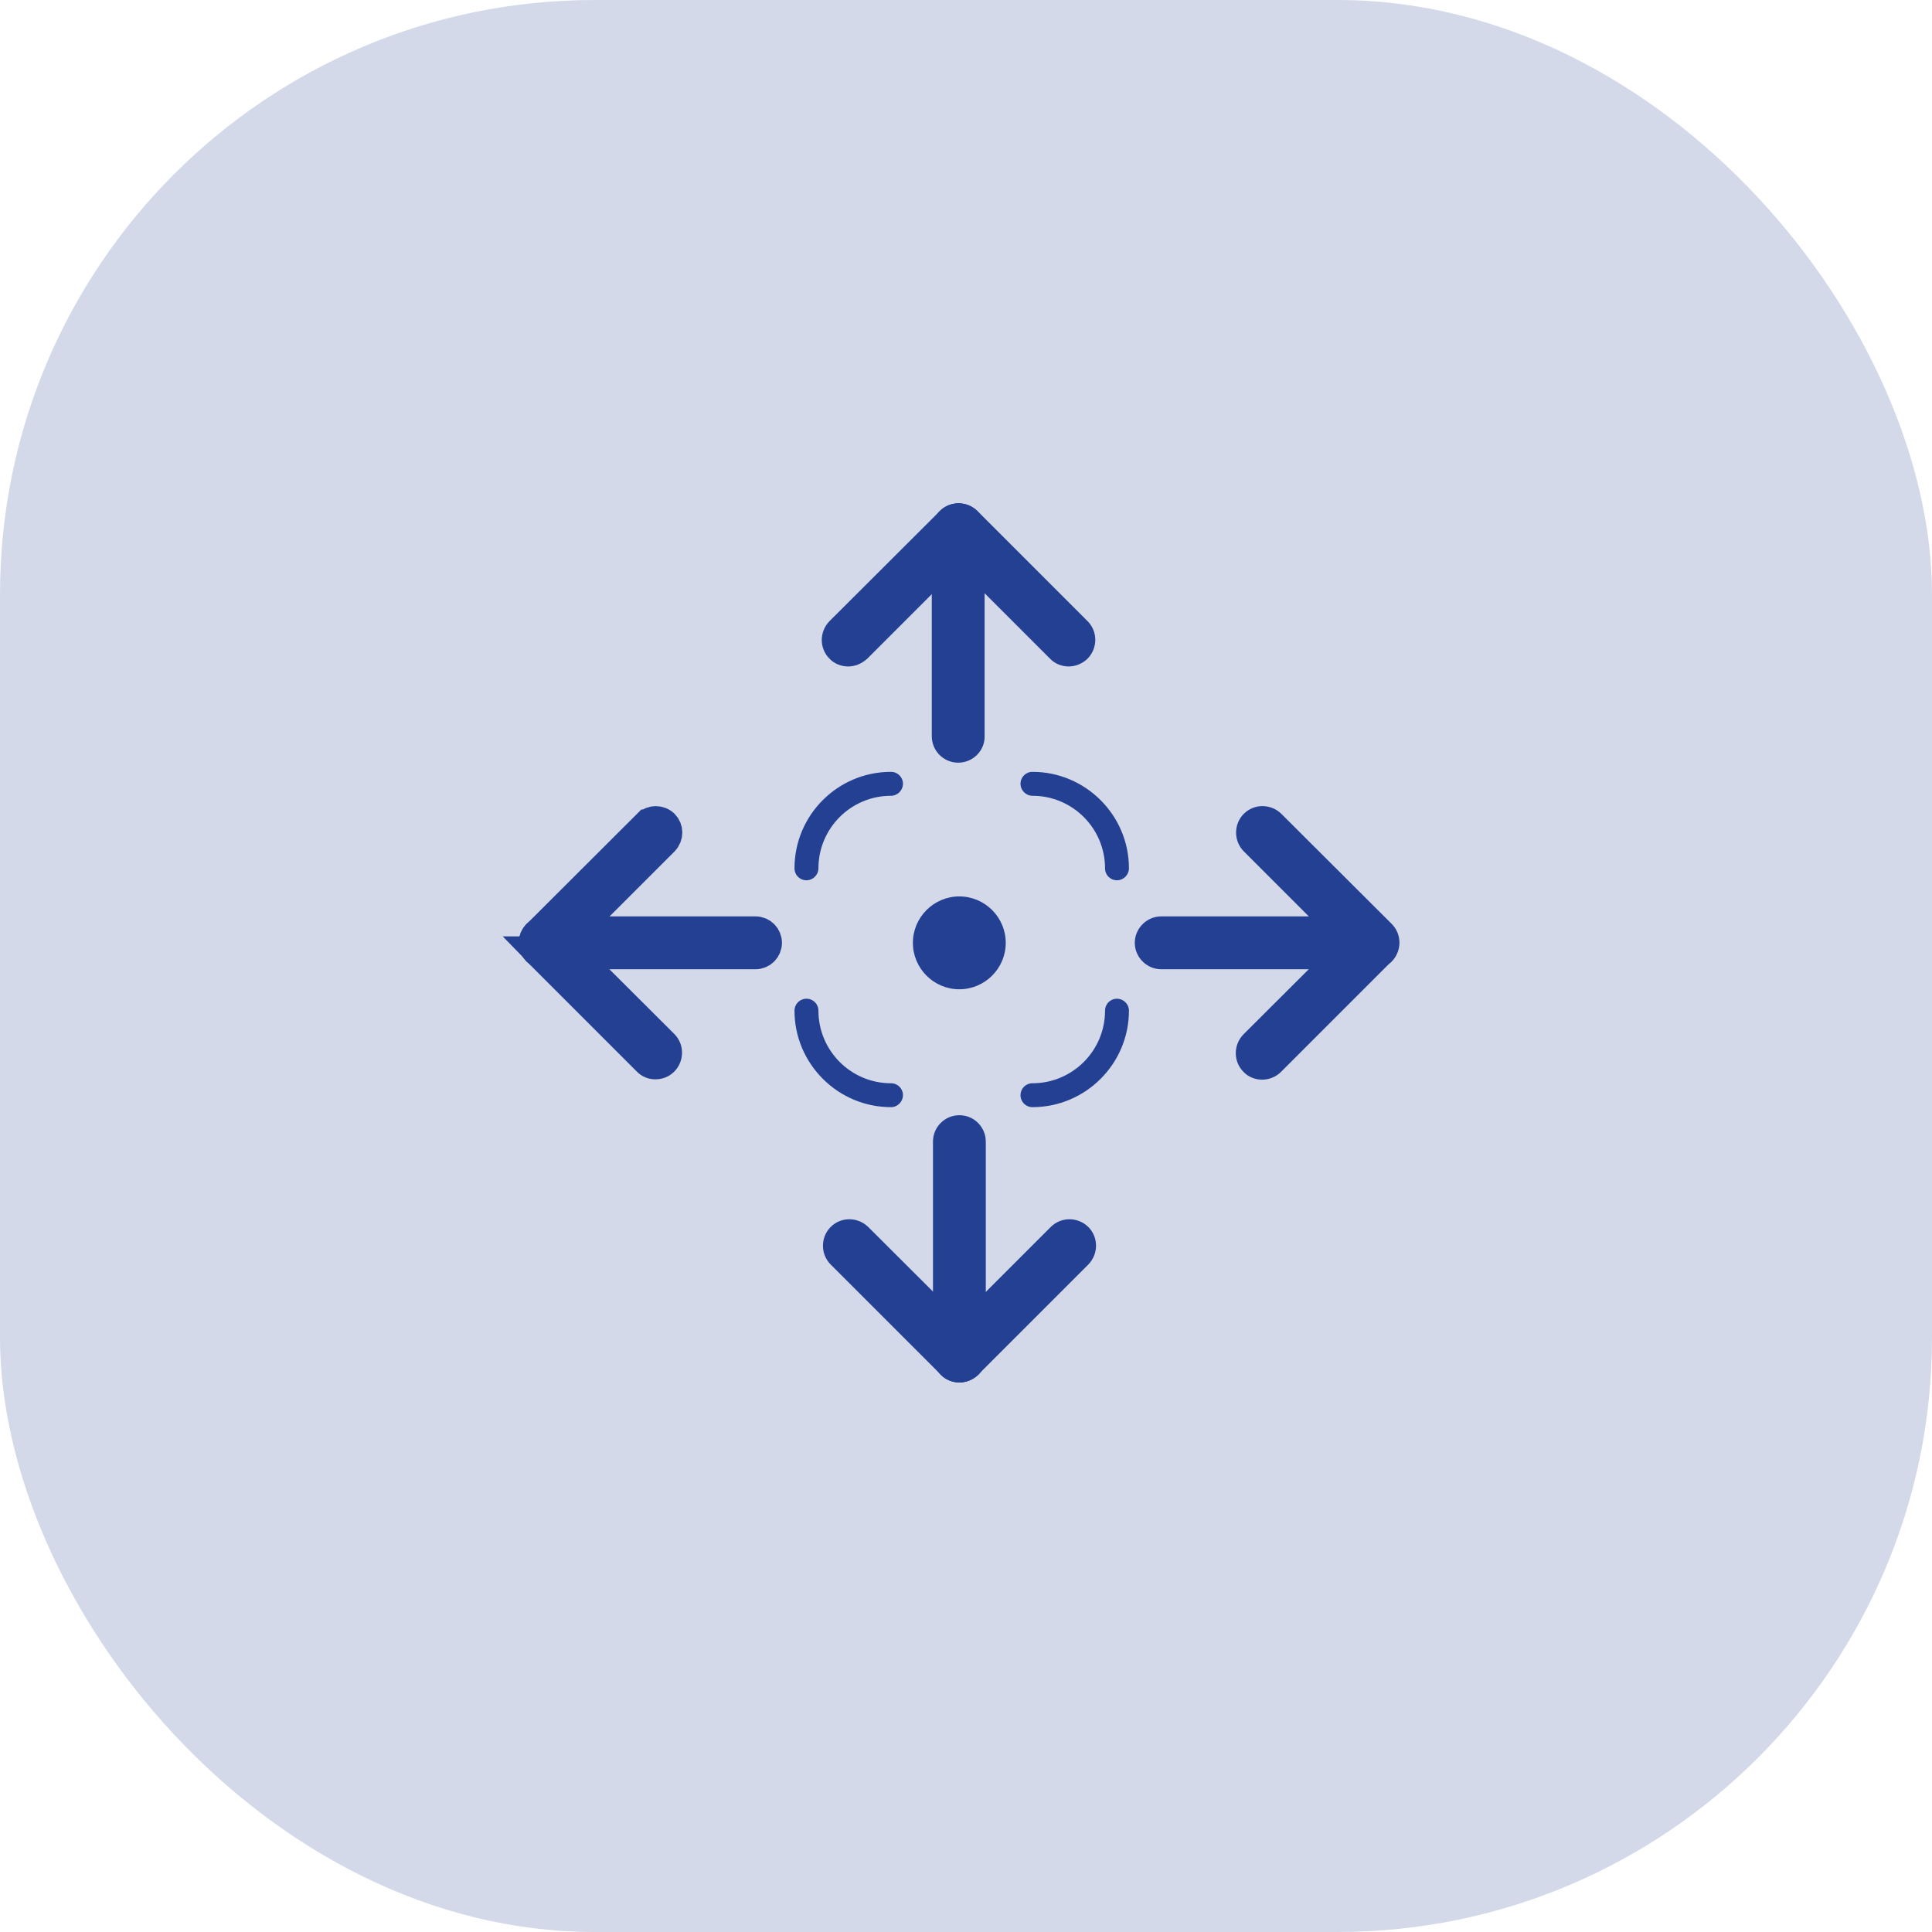<svg xmlns="http://www.w3.org/2000/svg" fill="none" viewBox="0 0 65 65" height="65" width="65">
<rect fill="#D3D9E9" rx="20" height="65" width="65"></rect>
<path fill="#234093" d="M33.837 31.721C33.837 32.582 33.136 33.283 32.275 33.283C31.415 33.283 30.713 32.582 30.713 31.721C30.713 30.861 31.415 30.159 32.275 30.159C33.136 30.159 33.837 30.861 33.837 31.721Z" clip-rule="evenodd" fill-rule="evenodd"></path>
<path stroke="#234093" fill="#234093" d="M25.419 32.109H18.338C18.128 32.109 17.949 31.93 17.949 31.72C17.949 31.51 18.128 31.331 18.338 31.331H25.419C25.635 31.331 25.808 31.506 25.808 31.72C25.808 31.934 25.635 32.109 25.419 32.109Z"></path>
<path stroke="#234093" fill="#234093" d="M18.082 32.004L18.083 32.004L18.073 31.994C17.925 31.846 17.918 31.6 18.076 31.436L21.786 27.734L21.787 27.734C21.934 27.586 22.181 27.579 22.345 27.736C22.49 27.884 22.497 28.13 22.34 28.293L18.648 31.984C18.541 32.078 18.437 32.109 18.346 32.109C18.241 32.109 18.145 32.07 18.082 32.004Z"></path>
<path fill="#234093" d="M22.05 36.313C21.826 36.313 21.592 36.228 21.424 36.051L17.72 32.347C17.373 32.001 17.373 31.439 17.72 31.084C18.066 30.738 18.627 30.738 18.973 31.084L22.687 34.788C23.033 35.134 23.033 35.695 22.687 36.051C22.509 36.228 22.284 36.313 22.05 36.313Z"></path>
<path fill="#234093" d="M32.237 25.659C31.741 25.659 31.349 25.257 31.349 24.77V17.829C31.349 17.334 31.751 16.941 32.237 16.941C32.733 16.941 33.126 17.343 33.126 17.829V24.77C33.135 25.257 32.733 25.659 32.237 25.659Z"></path>
<path fill="#234093" d="M35.954 22.422C35.729 22.422 35.495 22.338 35.327 22.16L31.623 18.456C31.277 18.11 31.277 17.549 31.623 17.193C31.969 16.847 32.53 16.847 32.886 17.193L36.59 20.898C36.936 21.244 36.936 21.805 36.59 22.16C36.403 22.338 36.178 22.422 35.954 22.422Z"></path>
<path fill="#234093" d="M28.534 22.422C28.309 22.422 28.075 22.338 27.907 22.16C27.561 21.814 27.561 21.253 27.907 20.898L31.621 17.193C31.967 16.847 32.528 16.847 32.883 17.193C33.23 17.539 33.23 18.101 32.883 18.456L29.179 22.16C28.983 22.338 28.758 22.422 28.534 22.422Z"></path>
<path fill="#234093" d="M46.176 32.609H39.067C38.581 32.609 38.179 32.207 38.179 31.72C38.179 31.234 38.581 30.831 39.067 30.831H46.176C46.672 30.831 47.065 31.234 47.065 31.72C47.065 32.216 46.663 32.609 46.176 32.609Z"></path>
<path fill="#234093" d="M42.462 36.324C42.238 36.324 42.004 36.239 41.836 36.062C41.49 35.716 41.49 35.154 41.836 34.799L45.549 31.095C45.895 30.749 46.457 30.749 46.803 31.095C47.149 31.441 47.149 32.002 46.803 32.358L43.099 36.062C42.921 36.239 42.687 36.324 42.462 36.324Z"></path>
<path fill="#234093" d="M46.178 32.609C45.953 32.609 45.719 32.525 45.551 32.348L41.846 28.643C41.5 28.297 41.5 27.727 41.846 27.38C42.193 27.034 42.754 27.034 43.109 27.38L46.823 31.085C47.169 31.431 47.169 31.992 46.823 32.348C46.627 32.525 46.402 32.609 46.178 32.609Z"></path>
<path fill="#234093" d="M32.277 46.509C31.782 46.509 31.389 46.107 31.389 45.621V38.409C31.389 37.913 31.791 37.52 32.277 37.52C32.773 37.52 33.166 37.922 33.166 38.409V45.621C33.166 46.107 32.773 46.509 32.277 46.509Z"></path>
<path fill="#234093" d="M32.278 46.509C32.054 46.509 31.82 46.425 31.651 46.247L27.947 42.543C27.601 42.197 27.601 41.626 27.947 41.28C28.293 40.934 28.854 40.934 29.21 41.28L32.923 44.984C33.27 45.331 33.27 45.892 32.923 46.247C32.736 46.425 32.503 46.509 32.278 46.509Z"></path>
<path fill="#234093" d="M32.275 46.509C32.05 46.509 31.817 46.425 31.648 46.247C31.302 45.901 31.302 45.34 31.648 44.984L35.352 41.28C35.699 40.934 36.26 40.934 36.615 41.28C36.961 41.626 36.961 42.188 36.615 42.543L32.911 46.247C32.724 46.425 32.499 46.509 32.275 46.509Z"></path>
<path fill="#234093" d="M27.133 29.616C26.908 29.616 26.73 29.439 26.73 29.214C26.73 27.427 28.18 25.968 29.976 25.968C30.201 25.968 30.379 26.146 30.379 26.37C30.379 26.585 30.201 26.773 29.976 26.773C28.629 26.773 27.535 27.867 27.535 29.214C27.535 29.429 27.357 29.616 27.133 29.616Z"></path>
<path fill="#234093" d="M37.58 29.616C37.355 29.616 37.178 29.439 37.178 29.214C37.178 27.867 36.083 26.773 34.736 26.773C34.521 26.773 34.334 26.595 34.334 26.37C34.334 26.146 34.512 25.968 34.736 25.968C36.523 25.968 37.982 27.427 37.982 29.214C37.982 29.429 37.804 29.616 37.58 29.616Z"></path>
<path fill="#234093" d="M34.736 37.249C34.512 37.249 34.334 37.072 34.334 36.847C34.334 36.623 34.512 36.445 34.736 36.445C36.083 36.445 37.178 35.35 37.178 34.003C37.178 33.779 37.355 33.601 37.58 33.601C37.795 33.601 37.982 33.779 37.982 34.003C37.982 35.79 36.523 37.249 34.736 37.249Z"></path>
<path fill="#234093" d="M29.976 37.249C28.19 37.249 26.73 35.79 26.73 34.003C26.73 33.779 26.908 33.601 27.133 33.601C27.357 33.601 27.535 33.779 27.535 34.003C27.535 35.35 28.629 36.445 29.976 36.445C30.201 36.445 30.379 36.623 30.379 36.847C30.379 37.062 30.201 37.249 29.976 37.249Z"></path>
</svg>
